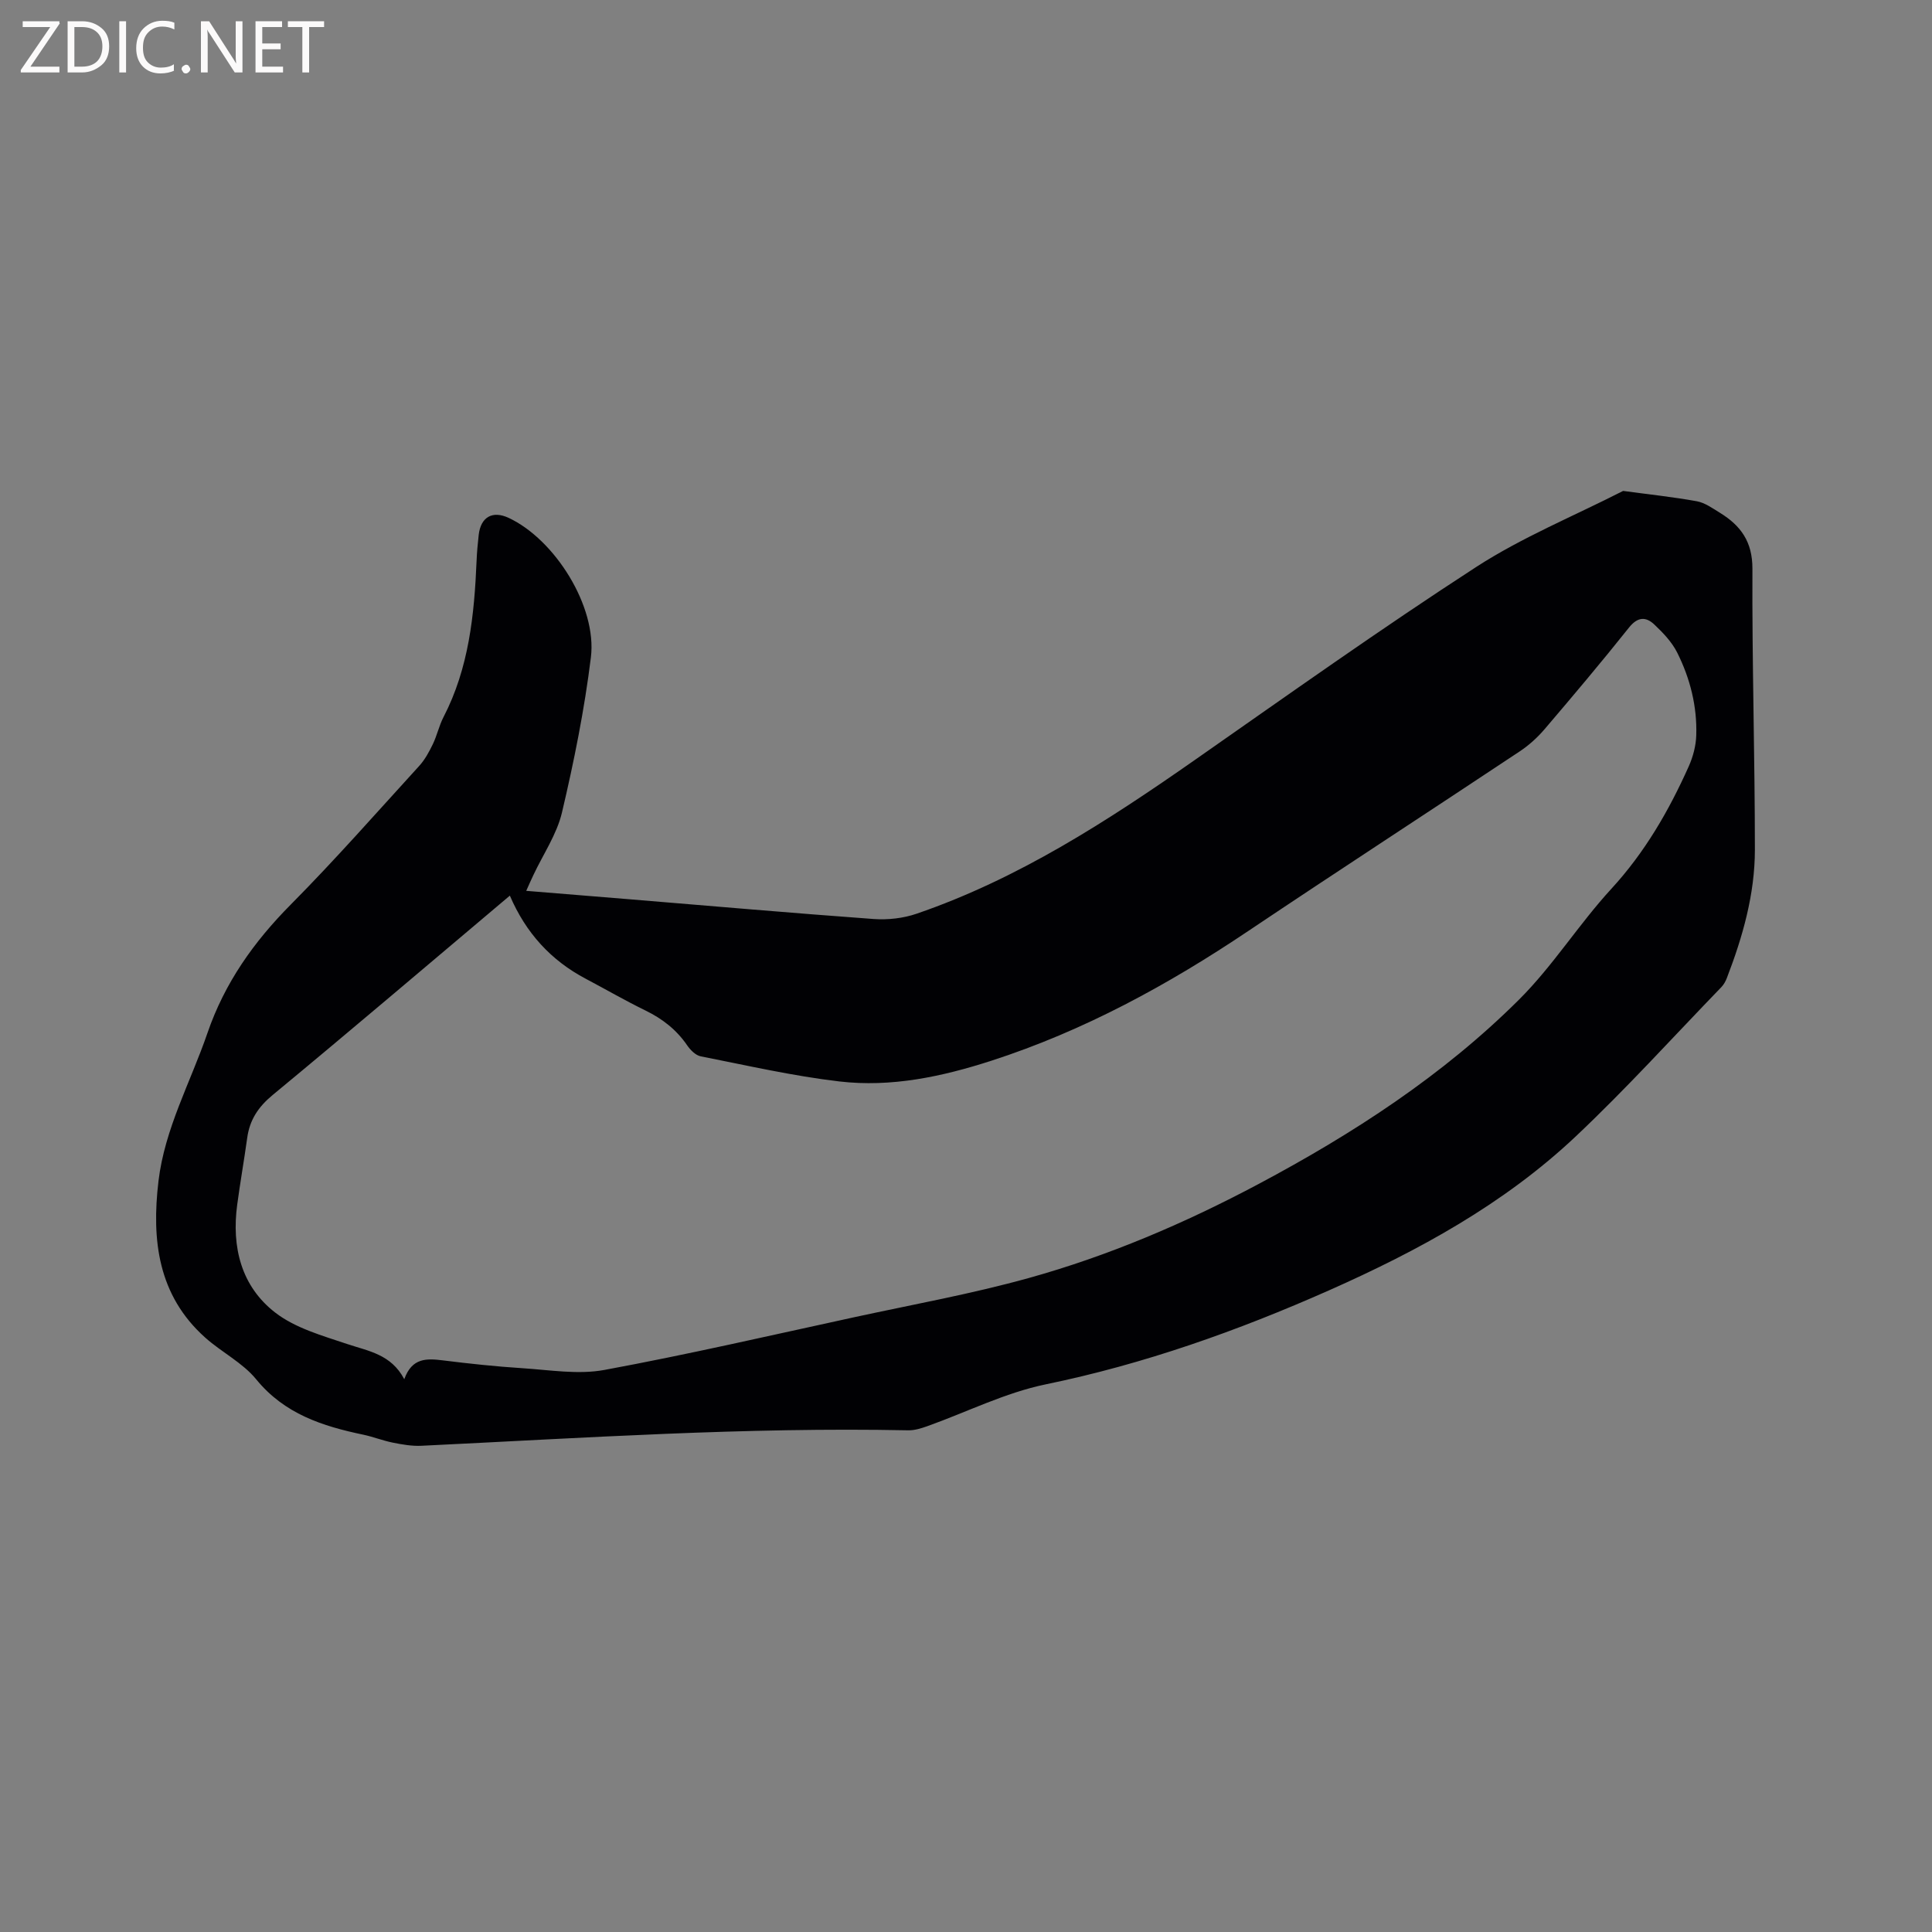 <svg enable-background="new 0 0 400 400" viewBox="0 0 400 400" xmlns="http://www.w3.org/2000/svg"><rect x="0" y="0" width="400" height="400" fill="#808080" stroke="none"/><path d="m108.95 184.44c7.33.6 14.27 1.16 21.21 1.73 16.9 1.39 33.79 2.87 50.7 4.1 2.95.21 6.14-.14 8.93-1.1 21.06-7.23 39.52-19.2 57.62-31.85 19.29-13.48 38.47-27.13 58.2-39.92 9.54-6.18 20.26-10.56 30.44-15.76 5.09.69 10.21 1.23 15.26 2.14 1.69.31 3.27 1.46 4.8 2.4 4.29 2.64 6.73 5.98 6.71 11.57-.09 19.39.51 38.78.51 58.18 0 9.19-2.51 18-5.8 26.55-.26.68-.64 1.37-1.13 1.88-10.02 10.36-19.72 21.08-30.2 30.96-14.82 13.96-32.52 23.62-51.01 31.82-18.91 8.38-38.28 15.27-58.66 19.47-8.41 1.73-16.35 5.74-24.52 8.66-1.27.45-2.66.89-3.98.86-33.63-.68-67.17 1.58-100.73 3.2-1.97.1-3.99-.25-5.94-.64-2.07-.41-4.06-1.21-6.13-1.65-8.46-1.77-16.33-4.29-22.19-11.47-2.82-3.45-7.16-5.6-10.55-8.63-9.82-8.77-11.12-20.26-9.68-32.39 1.29-10.88 6.64-20.48 10.14-30.67 3.55-10.35 9.57-18.86 17.24-26.59 9.18-9.26 17.8-19.07 26.59-28.7 1.18-1.29 2.06-2.92 2.83-4.51.87-1.8 1.29-3.83 2.21-5.61 5.26-10.16 6.38-21.16 6.85-32.33.07-1.8.24-3.6.44-5.39.42-3.72 2.86-5.09 6.2-3.53 9.56 4.46 18.32 18.36 17.03 28.86-1.33 10.8-3.49 21.54-5.99 32.14-1.07 4.53-3.9 8.65-5.92 12.96-.46.95-.87 1.9-1.48 3.26zm-3.39.99c-16.64 14.03-32.77 27.77-49.11 41.28-2.99 2.47-4.76 5.16-5.27 8.89-.64 4.61-1.45 9.2-2.07 13.82-1.18 8.77.82 16.87 7.85 22.32 4.17 3.23 9.76 4.79 14.91 6.52 4.41 1.48 9.1 2.11 11.83 7.29 1.6-4.48 4.65-4.31 7.99-3.9 5.46.68 10.95 1.27 16.44 1.62 5.67.36 11.55 1.37 17.01.36 17.38-3.21 34.61-7.2 51.89-10.95 12-2.6 24.12-4.79 35.93-8.07 16.56-4.6 32.35-11.36 47.53-19.43 19.63-10.44 38.23-22.5 54.03-38.24 7.01-6.99 12.37-15.61 19.1-22.93 6.93-7.54 11.9-16.15 16.02-25.35.88-1.97 1.48-4.23 1.55-6.38.2-6.02-1.26-11.81-3.94-17.16-1.1-2.2-2.94-4.12-4.75-5.83-1.76-1.66-3.46-1.59-5.24.65-5.68 7.13-11.56 14.1-17.47 21.03-1.49 1.74-3.26 3.35-5.17 4.61-18.7 12.43-37.54 24.67-56.19 37.18-16.61 11.15-34 20.64-53.11 26.83-10.29 3.33-20.79 5.57-31.55 4.31-9.64-1.13-19.16-3.32-28.7-5.2-1.06-.21-2.15-1.32-2.81-2.29-2.22-3.24-5.14-5.5-8.65-7.21-4.18-2.04-8.22-4.38-12.34-6.56-7.18-3.79-12.38-9.45-15.71-17.21z" fill="#010104"/><g fill="#fbfafa"><path d="m12.4 4.8-6.1 9h6v1.2h-8v-.5l6.1-8.9h-5.7v-1.2h7.6v.4z"/><path d="m14 15v-10.6h3c1.6 0 2.9.5 4 1.4s1.6 2.2 1.6 3.8-.5 3-1.6 3.9-2.4 1.5-4 1.5zm1.4-9.4v8.2h1.6c1.3 0 2.4-.4 3.1-1.1s1.1-1.8 1.1-3.1-.4-2.3-1.2-3-1.8-1-3.1-1z"/><path d="m26.1 4.4v10.6h-1.4v-10.6z"/><path d="m36.1 14.6c-.8.4-1.8.6-2.9.6-1.5 0-2.7-.5-3.6-1.4s-1.4-2.2-1.4-3.8c0-1.7.5-3.1 1.5-4.1s2.3-1.6 3.9-1.6c1 0 1.8.1 2.5.4v1.4c-.8-.4-1.6-.6-2.5-.6-1.2 0-2.1.4-2.9 1.2s-1.1 1.8-1.1 3.2c0 1.3.3 2.3 1 3s1.6 1.1 2.7 1.1c1 0 2-.2 2.7-.7v1.3z"/><path d="m37.6 14.3c0-.2.1-.5.3-.6s.4-.3.6-.3c.3 0 .5.1.6.3s.3.4.3.6-.1.4-.3.6-.4.3-.6.3c-.3 0-.5-.1-.6-.3s-.3-.4-.3-.6z"/><path d="m50.2 15h-1.6l-5.3-8.2c-.2-.2-.3-.5-.4-.7 0 .2.1.7.1 1.5v7.4h-1.4v-10.6h1.7l5.2 8.1c.2.4.4.6.4.7 0-.3-.1-.8-.1-1.5v-7.3h1.4z"/><path d="m58.6 15h-5.7v-10.6h5.5v1.2h-4.1v3.4h3.8v1.2h-3.8v3.6h4.3z"/><path d="m67.1 5.6h-3.1v9.4h-1.4v-9.4h-3v-1.2h7.5z"/></g></svg>